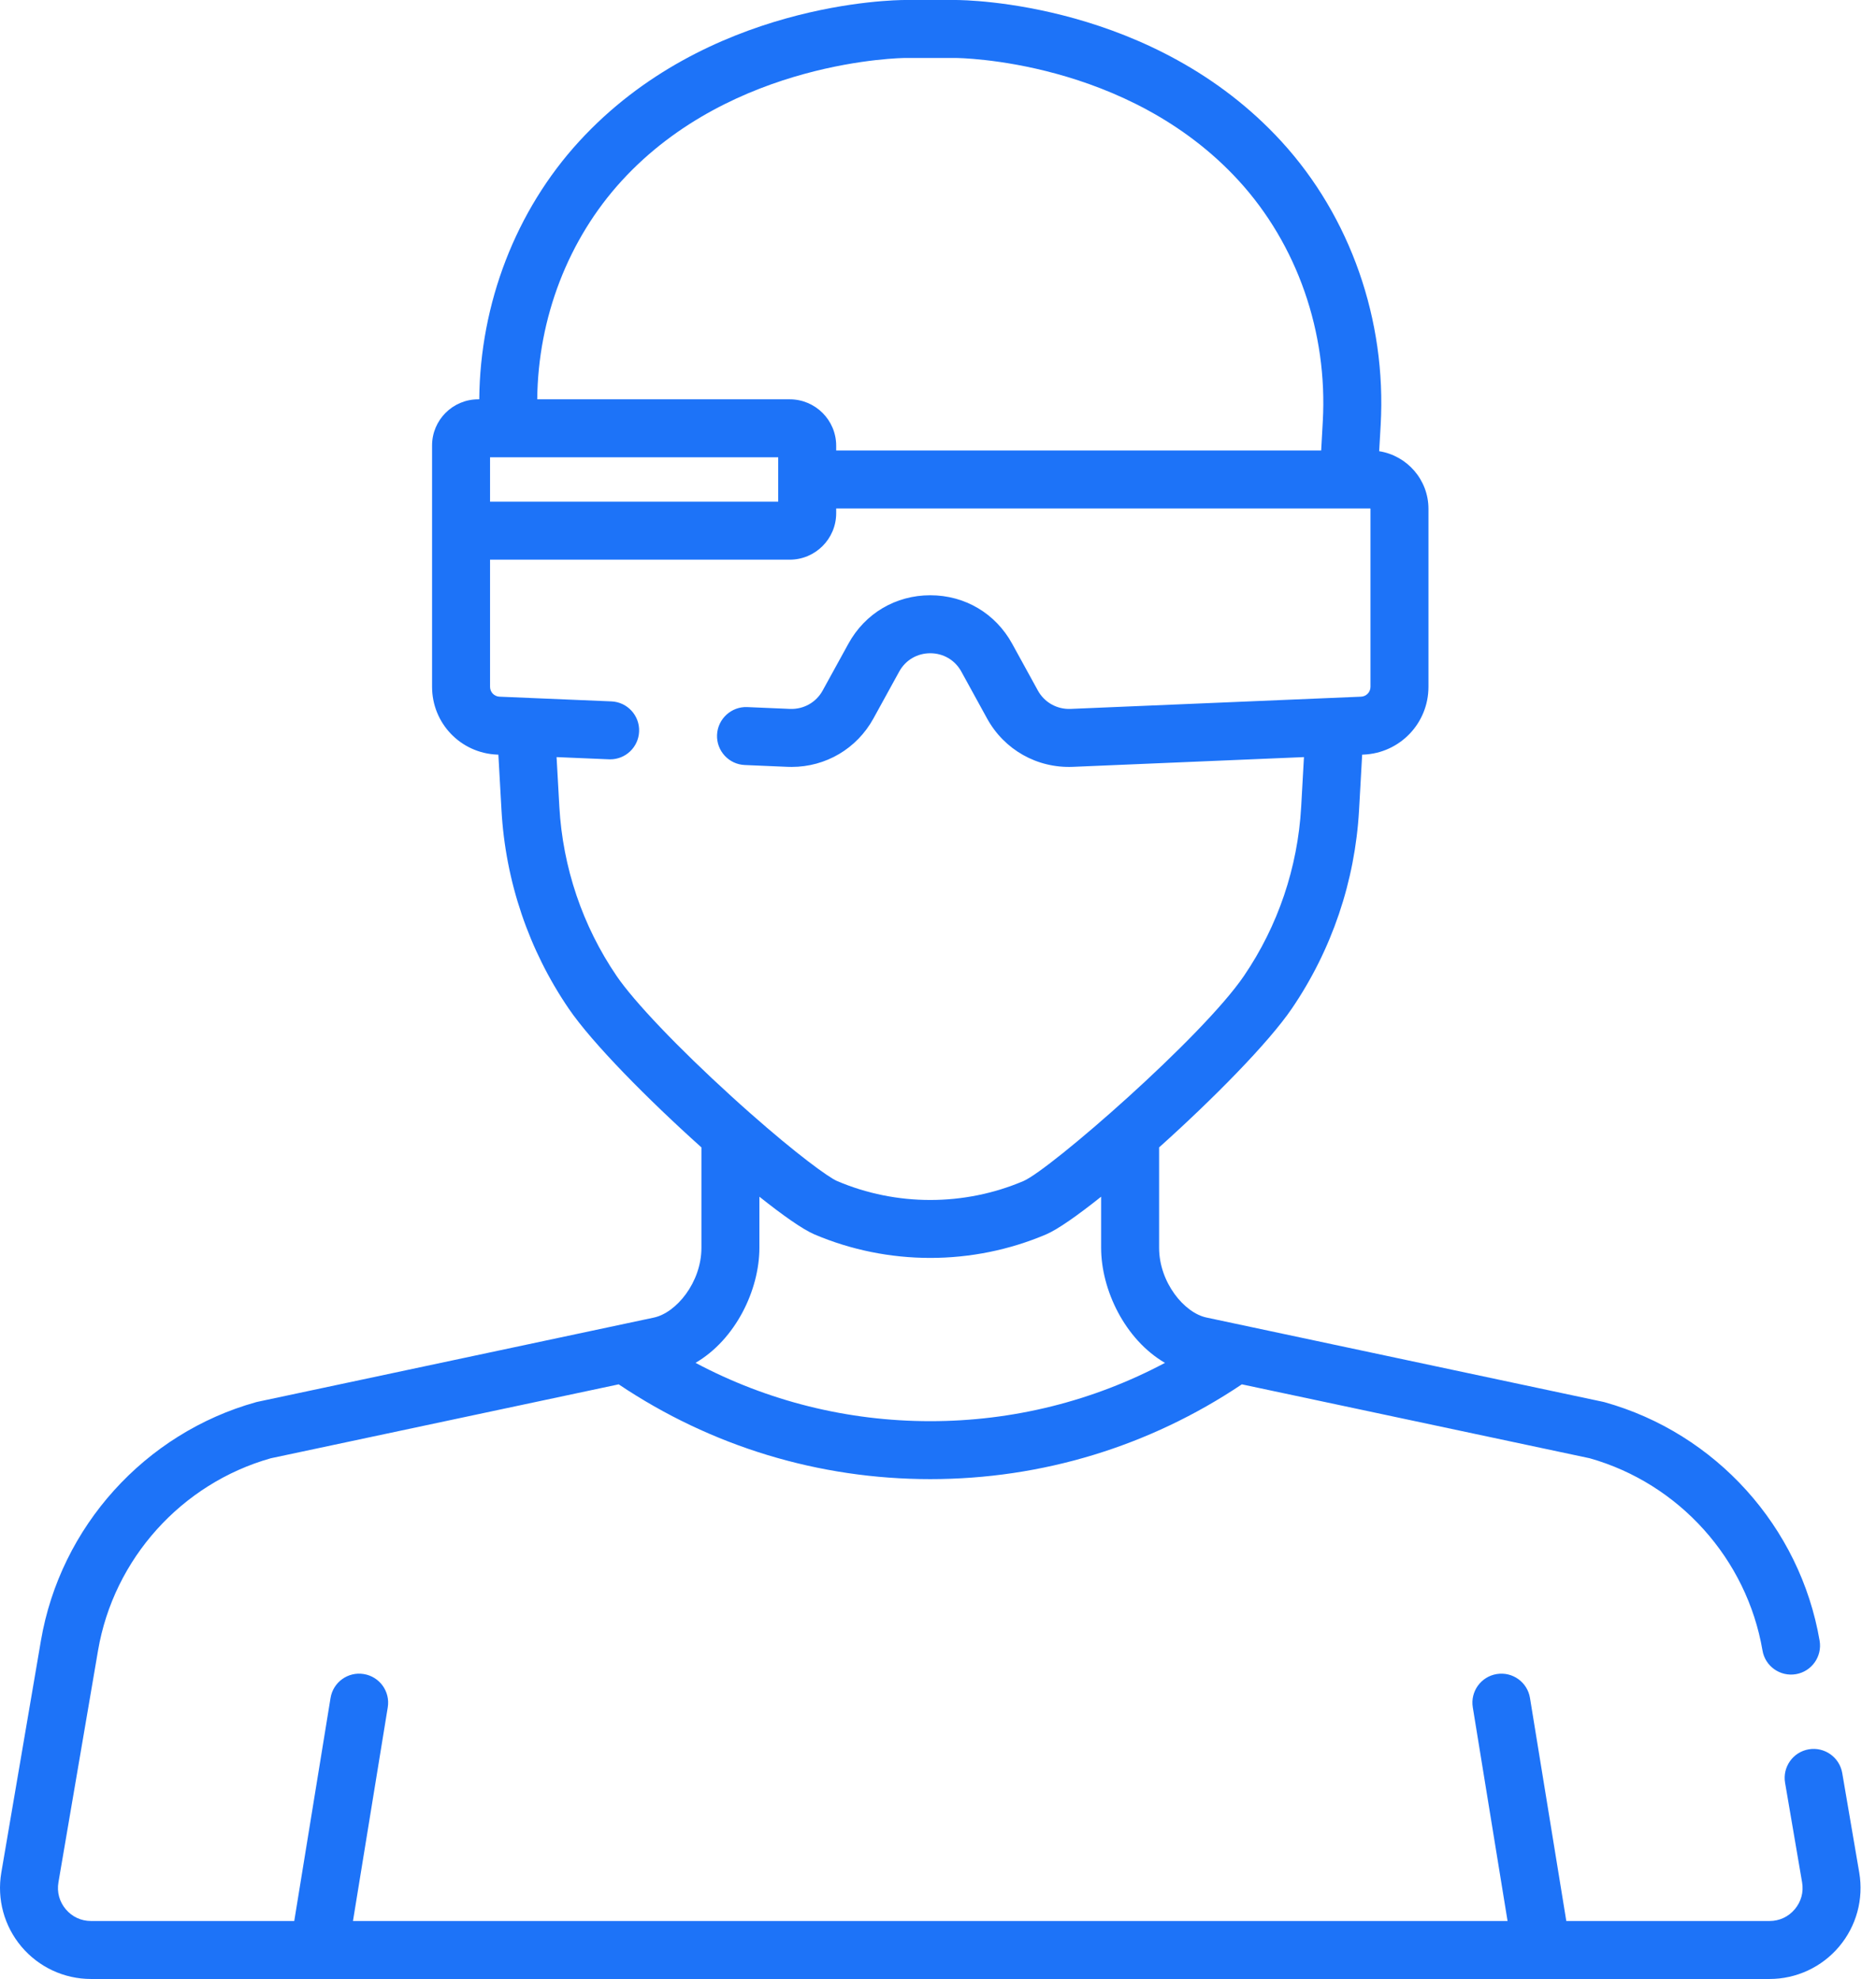 <svg width="73" height="77" viewBox="0 0 73 77" fill="none" xmlns="http://www.w3.org/2000/svg">
<path d="M72.348 72.86L71.686 68.986C71.581 68.373 70.997 67.96 70.384 68.064C69.77 68.169 69.357 68.752 69.462 69.366L70.124 73.24C70.189 73.62 70.088 73.992 69.839 74.287C69.59 74.582 69.241 74.744 68.855 74.744H60.949L59.536 66.067C59.436 65.452 58.858 65.035 58.242 65.135C57.627 65.235 57.21 65.814 57.31 66.429L58.663 74.744H13.735L15.089 66.429C15.189 65.814 14.772 65.235 14.156 65.135C13.541 65.034 12.962 65.452 12.862 66.067L11.45 74.744H3.543C3.157 74.744 2.808 74.582 2.559 74.287C2.311 73.992 2.209 73.62 2.274 73.24L3.815 64.218C4.424 60.654 7.062 57.722 10.539 56.739L24.075 53.863C27.673 56.277 31.857 57.551 36.199 57.551C40.541 57.551 44.725 56.277 48.323 53.863L61.859 56.739C65.337 57.722 67.974 60.654 68.583 64.218C68.687 64.832 69.27 65.244 69.884 65.14C70.498 65.035 70.911 64.452 70.806 63.838C70.049 59.407 66.762 55.763 62.432 54.556C62.41 54.55 62.387 54.545 62.363 54.54L46.958 51.266C46.083 51.09 45.104 49.892 45.104 48.551V44.644C47.186 42.777 49.355 40.585 50.271 39.239C51.825 36.957 52.729 34.288 52.884 31.522L53.005 29.363L53.057 29.361C54.474 29.302 55.585 28.142 55.585 26.723V19.798C55.585 18.667 54.753 17.726 53.667 17.556L53.726 16.528C53.954 12.452 52.548 8.435 49.867 5.507C44.898 0.081 37.594 0 37.183 0C37.18 0 37.177 0 37.175 0H35.226C35.224 0 35.221 0 35.218 0C34.802 0 27.5 0.082 22.532 5.506C20.068 8.196 18.681 11.806 18.649 15.537H18.607C17.618 15.537 16.813 16.341 16.813 17.331V26.723C16.813 28.142 17.924 29.301 19.341 29.361L19.393 29.363L19.514 31.52C19.669 34.288 20.572 36.957 22.127 39.239C23.043 40.585 25.212 42.777 27.294 44.644V48.551C27.294 49.892 26.315 51.09 25.428 51.269L10.035 54.54C10.012 54.545 9.989 54.55 9.967 54.556C5.636 55.763 2.348 59.407 1.592 63.838L0.051 72.86C-0.125 73.892 0.161 74.942 0.835 75.742C1.51 76.541 2.497 77 3.543 77H68.855C69.901 77 70.888 76.541 71.563 75.742C72.238 74.942 72.524 73.892 72.348 72.86V72.86ZM24.196 7.03C28.515 2.314 35.155 2.256 35.223 2.256H37.179H37.179C37.277 2.256 43.873 2.302 48.203 7.031C50.476 9.513 51.668 12.928 51.473 16.401L51.41 17.528H32.538V17.342C32.538 16.346 31.727 15.537 30.732 15.537H20.905C20.936 12.366 22.111 9.306 24.196 7.03V7.03ZM19.069 17.793H30.282V19.52H19.069V17.793ZM23.991 37.969C22.668 36.026 21.899 33.752 21.766 31.394L21.658 29.458L23.696 29.544C23.712 29.545 23.727 29.545 23.744 29.545C24.345 29.545 24.844 29.071 24.869 28.464C24.896 27.842 24.412 27.316 23.79 27.29L19.437 27.107C19.23 27.098 19.069 26.929 19.069 26.723V21.776H30.732C31.727 21.776 32.538 20.966 32.538 19.97V19.784H53.316C53.323 19.784 53.329 19.791 53.329 19.798V26.723C53.329 26.929 53.168 27.098 52.961 27.107L41.654 27.583C41.131 27.603 40.642 27.332 40.387 26.869L39.385 25.045C38.736 23.865 37.545 23.161 36.199 23.161C34.853 23.161 33.662 23.865 33.014 25.045L32.011 26.869C31.757 27.331 31.271 27.603 30.744 27.583L29.077 27.512C28.461 27.485 27.929 27.969 27.902 28.592C27.876 29.214 28.36 29.74 28.982 29.766L30.649 29.837C30.702 29.839 30.754 29.84 30.806 29.84C32.134 29.84 33.343 29.128 33.987 27.956L34.99 26.131C35.236 25.684 35.688 25.417 36.199 25.417C36.71 25.417 37.162 25.684 37.408 26.131L38.41 27.956C39.08 29.174 40.358 29.895 41.748 29.837L50.74 29.458L50.632 31.395C50.499 33.753 49.73 36.026 48.407 37.969C46.778 40.361 40.858 45.511 39.825 45.953C37.52 46.935 34.877 46.935 32.574 45.953C32.234 45.807 30.993 44.903 29.184 43.305C29.174 43.295 29.164 43.287 29.154 43.278C28.931 43.082 28.7 42.875 28.462 42.657C26.39 40.772 24.677 38.976 23.991 37.969ZM29.55 48.55V46.562C30.474 47.299 31.246 47.838 31.689 48.028C33.122 48.638 34.661 48.944 36.199 48.944C37.738 48.944 39.276 48.638 40.709 48.028C41.153 47.838 41.924 47.299 42.848 46.562V48.55C42.848 50.189 43.775 52.12 45.332 53.028C42.528 54.517 39.412 55.296 36.199 55.296C32.985 55.296 29.868 54.517 27.064 53.027C28.625 52.117 29.55 50.188 29.55 48.55V48.55Z" fill="#1D73F8"/>
</svg>
